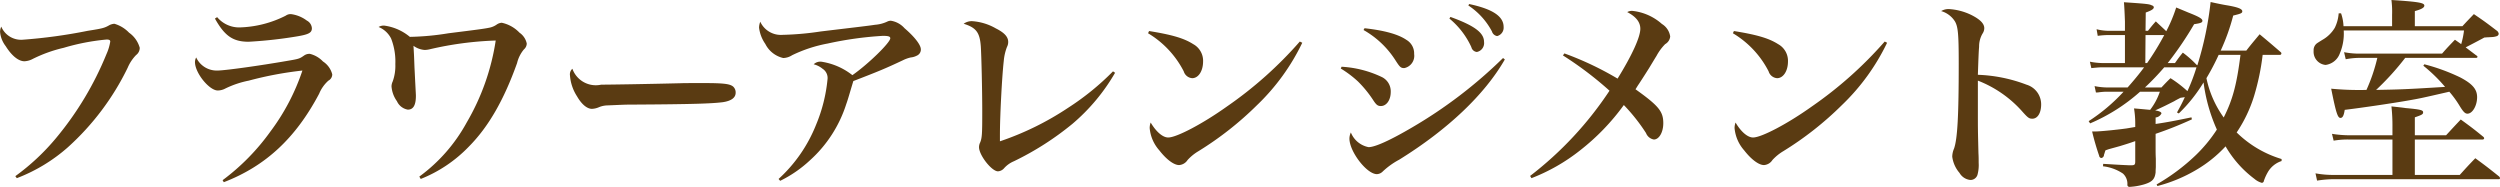 <svg xmlns="http://www.w3.org/2000/svg" width="347.282" height="25.97" viewBox="0 0 347.282 25.97">
  <defs>
    <style>
      .cls-1 {
        fill: #5a3b12;
        fill-rule: evenodd;
      }
    </style>
  </defs>
  <path id="h2_school.svg" class="cls-1" d="M830.774,2034.69a23.238,23.238,0,0,0,7.112-4.31,36.031,36.031,0,0,0,8.288-11.03,5.708,5.708,0,0,1,1.176-1.77,1.245,1.245,0,0,0,.5-1,3.819,3.819,0,0,0-1.484-2.1,4.574,4.574,0,0,0-2.044-1.24,1.925,1.925,0,0,0-.644.17c-0.728.42-.952,0.48-3.052,0.81a72.729,72.729,0,0,1-9.072,1.24,2.984,2.984,0,0,1-2.94-1.82,1.81,1.81,0,0,0-.168.72,3.775,3.775,0,0,0,.784,1.99c0.84,1.35,1.792,2.1,2.6,2.1a2.67,2.67,0,0,0,1.008-.25,19.45,19.45,0,0,1,4.452-1.62,30.657,30.657,0,0,1,5.964-1.15c0.336,0,.5.08,0.5,0.28a6.955,6.955,0,0,1-.532,1.76,44.27,44.27,0,0,1-6.972,11.62,30.937,30.937,0,0,1-5.684,5.32Zm27.521-22.17c1.344,2.4,2.492,3.22,4.676,3.22a61.235,61.235,0,0,0,6.636-.73c1.708-.28,2.156-0.51,2.156-1.15a1.289,1.289,0,0,0-.7-1.06,4.651,4.651,0,0,0-2.212-.9,1.17,1.17,0,0,0-.728.22,15.061,15.061,0,0,1-6.44,1.63,3.98,3.98,0,0,1-3.08-1.43Zm1.232,22.73c5.8-2.24,9.968-6.1,13.244-12.29a4.984,4.984,0,0,1,1.288-1.82,0.981,0.981,0,0,0,.532-0.87,3,3,0,0,0-1.288-1.79,3.73,3.73,0,0,0-1.82-1.06,1.27,1.27,0,0,0-.784.22c-0.644.45-.7,0.48-2.38,0.76-3.668.64-8.624,1.34-9.688,1.34a3.142,3.142,0,0,1-2.94-1.82,1.37,1.37,0,0,0-.168.64c0,1.52,1.988,3.95,3.164,3.95a2.275,2.275,0,0,0,1.064-.28,13.26,13.26,0,0,1,3.248-1.09,49.521,49.521,0,0,1,7.448-1.4,29.925,29.925,0,0,1-4.452,8.48,30.652,30.652,0,0,1-6.636,6.75Zm27.356-.45a19.037,19.037,0,0,0,6.72-4.53c2.716-2.75,4.844-6.47,6.664-11.57a4.631,4.631,0,0,1,.952-1.9,1.1,1.1,0,0,0,.392-0.81,2.421,2.421,0,0,0-1.008-1.51,4.77,4.77,0,0,0-2.464-1.38,1.378,1.378,0,0,0-.672.23,2.647,2.647,0,0,1-1.12.47c-0.672.14-1.764,0.28-5.6,0.76a36.625,36.625,0,0,1-5.376.5,7,7,0,0,0-3.528-1.56,1.333,1.333,0,0,0-.812.19,3.374,3.374,0,0,1,1.736,1.6,8.772,8.772,0,0,1,.588,3.55,6.392,6.392,0,0,1-.364,2.41,1.77,1.77,0,0,0-.168.67,4.03,4.03,0,0,0,.756,2.08,2.029,2.029,0,0,0,1.512,1.17c0.756,0,1.12-.61,1.12-1.93,0-.17-0.028-0.59-0.084-1.71-0.028-.47-0.056-1.23-0.112-2.21-0.056-1.51-.056-1.65-0.14-3.02a2.989,2.989,0,0,0,1.568.58,3.453,3.453,0,0,0,.756-0.11,46.762,46.762,0,0,1,9.1-1.2,31.977,31.977,0,0,1-4.032,11.39,22.866,22.866,0,0,1-6.58,7.51Zm21.067-15.31a1.039,1.039,0,0,0-.336.92,6.153,6.153,0,0,0,.98,2.91c0.644,1.12,1.4,1.74,2.072,1.74a2.655,2.655,0,0,0,.952-0.22,3.282,3.282,0,0,1,1.232-.26c2.044-.08,2.184-0.11,3.472-0.11,8.456-.05,10.92-0.14,12.488-0.33,1.2-.17,1.82-0.62,1.82-1.32a1.1,1.1,0,0,0-.336-0.84c-0.448-.39-1.316-0.5-4.116-0.5-0.84,0-2.66,0-3.136.02-4.844.12-9.968,0.2-11.088,0.2A3.452,3.452,0,0,1,907.95,2019.49Zm28.863,15.57a17.009,17.009,0,0,0,4.116-2.83,17.771,17.771,0,0,0,5.068-7.84c0.2-.53.5-1.6,0.98-3.19,3.5-1.35,4.452-1.74,6.888-2.89a4.731,4.731,0,0,1,1.092-.39,2.269,2.269,0,0,0,.84-0.25,0.919,0.919,0,0,0,.56-0.87c0-.62-0.868-1.74-2.268-2.94a3.18,3.18,0,0,0-1.9-1.04,1.114,1.114,0,0,0-.5.12,4.761,4.761,0,0,1-1.68.44c-1.12.17-2.66,0.34-7.56,0.93a40.538,40.538,0,0,1-5.292.47,3.148,3.148,0,0,1-3.108-1.82,2.352,2.352,0,0,0-.168.82,4.993,4.993,0,0,0,.868,2.26,3.711,3.711,0,0,0,2.492,1.96,2.4,2.4,0,0,0,1.232-.39,19.307,19.307,0,0,1,4.928-1.62,48.87,48.87,0,0,1,7.672-1.07c0.784,0,1.036.09,1.036,0.34,0,0.59-3.052,3.58-5.264,5.12a9.143,9.143,0,0,0-4.312-1.87,1.339,1.339,0,0,0-1.064.36,3.192,3.192,0,0,1,1.232.62,1.529,1.529,0,0,1,.7,1.37,21.733,21.733,0,0,1-1.6,6.41,20.318,20.318,0,0,1-5.208,7.53Zm46.236-15.21a36.2,36.2,0,0,1-6.244,5.07,40.33,40.33,0,0,1-9.464,4.65v-0.95c0-2.5.28-8.01,0.532-10.2a7.089,7.089,0,0,1,.448-1.96,1.449,1.449,0,0,0,.168-0.7c0-.7-0.532-1.28-1.708-1.87a7.609,7.609,0,0,0-3.3-1.01,1.9,1.9,0,0,0-1.176.36c1.736,0.54,2.24,1.21,2.38,3.14,0.084,1.26.2,6.05,0.2,9.04,0,3.11-.028,3.64-0.28,4.29a1.481,1.481,0,0,0-.168.67c0,1.12,1.764,3.36,2.632,3.36a1.226,1.226,0,0,0,.84-0.42,3.784,3.784,0,0,1,1.372-.98,40.536,40.536,0,0,0,8.148-5.21,26.965,26.965,0,0,0,5.908-7.08Zm4.869-5.29a13.144,13.144,0,0,1,4.956,5.29,1.332,1.332,0,0,0,1.176.95c0.868,0,1.512-1,1.512-2.32a2.637,2.637,0,0,0-1.372-2.41c-1.316-.84-3-1.31-6.132-1.82Zm21.082,1.15a54.771,54.771,0,0,1-10.106,9.01c-3.332,2.38-7,4.32-8.176,4.32-0.756,0-1.68-.79-2.436-2.08a2.228,2.228,0,0,0-.14.76,5.341,5.341,0,0,0,1.344,3.11c0.98,1.26,2.016,2.04,2.744,2.04a1.524,1.524,0,0,0,1.176-.7,6.539,6.539,0,0,1,1.512-1.23,45.352,45.352,0,0,0,8.122-6.38,29.925,29.925,0,0,0,6.3-8.68Zm8.85-1.6a12.6,12.6,0,0,1,4.45,4.23c0.59,0.92.73,1.06,1.21,1.06a1.74,1.74,0,0,0,1.37-1.96,2.178,2.178,0,0,0-1.07-1.96c-1.14-.78-3.05-1.31-5.82-1.62Zm-3.16,5.35a14.806,14.806,0,0,1,2.38,1.79,15.792,15.792,0,0,1,2.07,2.52c0.47,0.73.67,0.9,1.12,0.9,0.78,0,1.37-.84,1.37-1.96a2.212,2.212,0,0,0-1.2-2.05,14.915,14.915,0,0,0-5.63-1.45Zm22.54-1.46a64.171,64.171,0,0,1-12.63,9.64c-3.05,1.79-5.15,2.74-6.05,2.74a3.327,3.327,0,0,1-2.46-2.04,2.115,2.115,0,0,0-.2.84c0,1.82,2.41,4.95,3.81,4.95a1.2,1.2,0,0,0,.81-0.36,10.486,10.486,0,0,1,2.3-1.65c6.77-4.2,11.87-9.05,14.67-13.92Zm-7.45-5.48a11.111,11.111,0,0,1,3.05,3.97,0.871,0.871,0,0,0,.76.67,1.255,1.255,0,0,0,1-1.4c0-1.28-1.34-2.26-4.67-3.47Zm2.63-1.82a9.8,9.8,0,0,1,3.28,3.61,0.9,0.9,0,0,0,.72.64,1.2,1.2,0,0,0,.9-1.26c0-1.48-1.51-2.49-4.79-3.19Zm13.14,6.94a48.593,48.593,0,0,1,6.47,4.9,48.92,48.92,0,0,1-11.03,11.84l0.19,0.31a25.978,25.978,0,0,0,6.75-3.86,31.147,31.147,0,0,0,6.08-6.3,25.534,25.534,0,0,1,3.08,3.89,1.429,1.429,0,0,0,1.09.9c0.73,0,1.31-1.01,1.31-2.27,0-1.63-.64-2.41-3.86-4.71,0.2-.3.34-0.56,0.45-0.7,0.84-1.28,1.31-2.04,1.45-2.26,0.9-1.49.9-1.49,1.01-1.66a7.044,7.044,0,0,1,1.21-1.65,1.36,1.36,0,0,0,.7-1.06,2.444,2.444,0,0,0-1.15-1.74,7.343,7.343,0,0,0-4.12-1.82,1.3,1.3,0,0,0-.7.17c1.23,0.64,1.82,1.4,1.82,2.32,0,1.15-1.15,3.67-3.16,6.92a43.6,43.6,0,0,0-7.39-3.5Zm23.61-3.08a13.086,13.086,0,0,1,4.96,5.29,1.332,1.332,0,0,0,1.18.95c0.86,0,1.51-1,1.51-2.32a2.643,2.643,0,0,0-1.37-2.41c-1.32-.84-3-1.31-6.14-1.82Zm21.09,1.15a55.006,55.006,0,0,1-10.11,9.01c-3.33,2.38-7,4.32-8.18,4.32-0.75,0-1.68-.79-2.43-2.08a2.278,2.278,0,0,0-.14.76,5.372,5.372,0,0,0,1.34,3.11c0.98,1.26,2.02,2.04,2.75,2.04a1.511,1.511,0,0,0,1.17-.7,6.7,6.7,0,0,1,1.51-1.23,45.191,45.191,0,0,0,8.12-6.38,29.925,29.925,0,0,0,6.3-8.68Zm7.84-4.23a3.352,3.352,0,0,1,1.93,1.46c0.42,0.75.51,1.82,0.51,5.85,0,7.17-.17,10.41-0.65,11.79a2.924,2.924,0,0,0-.25,1.12,4.281,4.281,0,0,0,1.01,2.26,1.961,1.961,0,0,0,1.51.98,1.013,1.013,0,0,0,.98-0.7,5.124,5.124,0,0,0,.17-1.68c0-.47,0-0.86-0.03-1.34-0.08-3.33-.08-3.33-0.08-5.68v-4.4a15.964,15.964,0,0,1,6.24,4.37c0.73,0.81.9,0.92,1.32,0.92,0.73,0,1.23-.78,1.23-1.99a2.848,2.848,0,0,0-2.04-2.74,20.94,20.94,0,0,0-6.75-1.37c0.05-1.49.11-3.31,0.17-3.87a3.559,3.559,0,0,1,.47-1.84,1.391,1.391,0,0,0,.25-0.76c0-.64-0.58-1.23-1.82-1.85a8.213,8.213,0,0,0-3.08-.81A1.976,1.976,0,0,0,1098.09,2011.48Zm47.01,6.08a0.209,0.209,0,0,0,.25-0.17,0.226,0.226,0,0,0-.05-0.17c-1.26-1.09-1.66-1.43-2.97-2.52-0.81.98-1.07,1.26-1.85,2.27h-3.56a28.686,28.686,0,0,0,1.74-4.87c1.09-.26,1.26-0.34,1.26-0.59,0-.34-0.62-0.59-2.35-0.87-0.45-.08-1.15-0.22-2.05-0.42a46.186,46.186,0,0,1-1.84,8.79l-0.12-.08a14.369,14.369,0,0,0-1.9-1.68c-0.5.61-.64,0.81-1.09,1.45h-1.01a47.412,47.412,0,0,0,3.67-5.4c0.92-.14,1.15-0.22,1.15-0.48,0-.28-0.48-0.56-1.96-1.14-0.4-.17-0.96-0.4-1.68-0.7a20.548,20.548,0,0,1-1.38,3.3c-0.42-.42-1.14-1.06-1.45-1.37-0.53.59-.67,0.78-1.09,1.31h-0.34l0.03-2.54c0.78-.28,1.12-0.48,1.12-0.73a0.292,0.292,0,0,0-.25-0.25c-0.37-.2-0.7-0.23-3.9-0.45,0.03,0.31.09,1.2,0.14,2.69v1.28h-2.24a6.928,6.928,0,0,1-1.7-.22l0.16,0.92a11.124,11.124,0,0,1,1.54-.11h2.24v3.89h-3.16a9.618,9.618,0,0,1-1.71-.19l0.2,0.89c0.81-.08,1.15-0.11,1.51-0.11h5.82c-0.58.81-1.59,2.02-2.29,2.8h-2.89a9.219,9.219,0,0,1-1.7-.19l0.19,0.89a3.182,3.182,0,0,0,.56-0.05c0.31-.03.62-0.06,0.87-0.06h2.41a24.935,24.935,0,0,1-4.85,4.09l0.2,0.31a25.26,25.26,0,0,0,6.94-4.4h2.75a8.758,8.758,0,0,1-1.35,2.52c-0.67-.06-1.14-0.11-2.24-0.2a12.559,12.559,0,0,1,.17,2.19v0.39c-0.19.03-.19,0.03-1.2,0.2-1.12.16-3.61,0.42-4.31,0.42h-0.48a34.214,34.214,0,0,0,.98,3.38,0.341,0.341,0,0,0,.31.31,0.45,0.45,0,0,0,.36-0.45c0.06-.14.11-0.36,0.2-0.61,0.14-.06.31-0.11,0.47-0.17,1.24-.34,1.24-0.34,1.52-0.42,1.12-.34,1.54-0.48,2.15-0.7v2.8c0,0.48-.08.56-0.61,0.56h-0.2c-1.34-.06-1.34-0.06-3.64-0.2l-0.03.34a6.187,6.187,0,0,1,2.77,1.01,1.934,1.934,0,0,1,.62,1.54,0.283,0.283,0,0,0,.31.31,8.925,8.925,0,0,0,1.99-.34c1.14-.34,1.51-0.73,1.62-1.68,0-.34.03-0.62,0.03-0.78v-1.12c-0.03-.59-0.03-1.01-0.03-1.07v-2.38a52.715,52.715,0,0,0,5.04-2.01l-0.06-.28c-2.26.47-3.47,0.7-4.98,0.92v-0.9a1,1,0,0,0,.81-0.56c0-.19-0.28-0.33-0.87-0.42,0.23-.11.23-0.11,0.54-0.25,0.67-.31.84-0.39,2.1-1.03,0.19-.12.5-0.28,0.89-0.48,0.28-.03.37-0.06,0.59-0.08-0.42.89-.56,1.17-1.09,2.12l0.25,0.14a21.26,21.26,0,0,0,3.44-4.31,23.28,23.28,0,0,0,1.85,6.55,20.063,20.063,0,0,1-3.02,3.64,28,28,0,0,1-5.35,3.98l0.11,0.22a20.779,20.779,0,0,0,5.43-2.26,17.81,17.81,0,0,0,4.04-3.25,15,15,0,0,0,4,4.51,2.684,2.684,0,0,0,1.04.56,0.305,0.305,0,0,0,.28-0.28,6.715,6.715,0,0,1,.5-1.12,3.42,3.42,0,0,1,1.96-1.63v-0.28a15.078,15.078,0,0,1-6.24-3.69,19.139,19.139,0,0,0,2.43-5.1,32.97,32.97,0,0,0,1.18-5.68h2.35Zm-5.43,0c-0.51,4.06-1.07,6.21-2.33,8.7a14.335,14.335,0,0,1-2.4-5.46,32.855,32.855,0,0,0,1.7-3.24h3.03Zm-6.11,1.73a25.864,25.864,0,0,1-1.26,3.31,16.54,16.54,0,0,0-2.35-1.8c-0.56.54-.73,0.73-1.26,1.29h-2.29a35.828,35.828,0,0,0,2.68-2.8h4.48Zm-4.48-4.48a37.433,37.433,0,0,1-2.38,3.89h-0.25l0.03-3.89h2.6Zm43.35,3.17a0.2,0.2,0,0,0,.17-0.14,0.28,0.28,0,0,0-.17-0.2l-1.48-1.12c0.42-.22.44-0.22,1.76-0.92,0.17-.09.5-0.26,0.84-0.45,0.17,0,.34-0.03.5-0.03l0.51-.03a2.447,2.447,0,0,0,.75-0.14,0.387,0.387,0,0,0,.23-0.31,0.642,0.642,0,0,0-.31-0.47c-1.32-1.01-1.74-1.32-3.14-2.27-0.7.73-.92,0.95-1.59,1.68h-6.61v-2.1c0.92-.25,1.32-0.48,1.32-0.76,0-.39-0.76-0.53-4.57-0.78a13.353,13.353,0,0,1,.09,2.07v1.57h-6.75a6.08,6.08,0,0,0-.34-1.79h-0.33a5.434,5.434,0,0,1-.54,2.01,4.662,4.662,0,0,1-1.73,1.68c-0.67.42-.67,0.42-0.79,0.51a1.191,1.191,0,0,0-.42,1.01,1.834,1.834,0,0,0,1.66,1.96,2.44,2.44,0,0,0,1.98-1.6,7.02,7.02,0,0,0,.54-3.19h16.71a11.378,11.378,0,0,1-.39,1.9l-0.87-.61c-0.78.81-1.03,1.06-1.79,1.93h-11.54a11.04,11.04,0,0,1-2.07-.2l0.23,0.98a10.369,10.369,0,0,1,1.84-.19h2.55a24.127,24.127,0,0,1-1.51,4.45,41.24,41.24,0,0,1-4.9-.17c0.67,3.36.9,4.06,1.29,4.06,0.31,0,.47-0.34.59-1.12,2.12-.25,6.66-0.92,8.76-1.29,1.76-.31,1.76-0.31,5.77-1.23a14.1,14.1,0,0,1,1.34,1.82c0.59,0.98.84,1.23,1.18,1.23,0.7,0,1.34-1.12,1.34-2.29,0-1.1-.64-1.85-2.35-2.75a27.126,27.126,0,0,0-4.98-1.82l-0.14.2a21.7,21.7,0,0,1,3.02,2.94c-5.8.36-6.36,0.36-9.58,0.42a36.739,36.739,0,0,0,4.04-4.45h9.88Zm-8.54,10.75v-2.49c0.98-.34,1.15-0.42,1.15-0.7,0-.31-0.37-0.4-2.44-0.59-0.39-.06-1.12-0.14-1.96-0.23a24.379,24.379,0,0,1,.14,2.83v1.18h-6.1a15.1,15.1,0,0,1-2.3-.2l0.23,0.95a11.464,11.464,0,0,1,2.07-.16h6.1v4.92h-8.15a13.811,13.811,0,0,1-2.54-.22l0.22,1.01a15.847,15.847,0,0,1,2.3-.2h22.93a0.16,0.16,0,0,0,.19-0.14,0.511,0.511,0,0,0-.19-0.28c-1.46-1.17-1.91-1.51-3.25-2.49-0.95.98-1.23,1.29-2.16,2.32h-6.24v-4.92h9.41a0.2,0.2,0,0,0,.22-0.17,0.309,0.309,0,0,0-.11-0.2c-1.37-1.12-1.79-1.43-3.14-2.41-0.98,1.04-.98,1.04-2.04,2.19h-4.34Z" transform="translate(-828.438 -2009.94)"/>
</svg>
